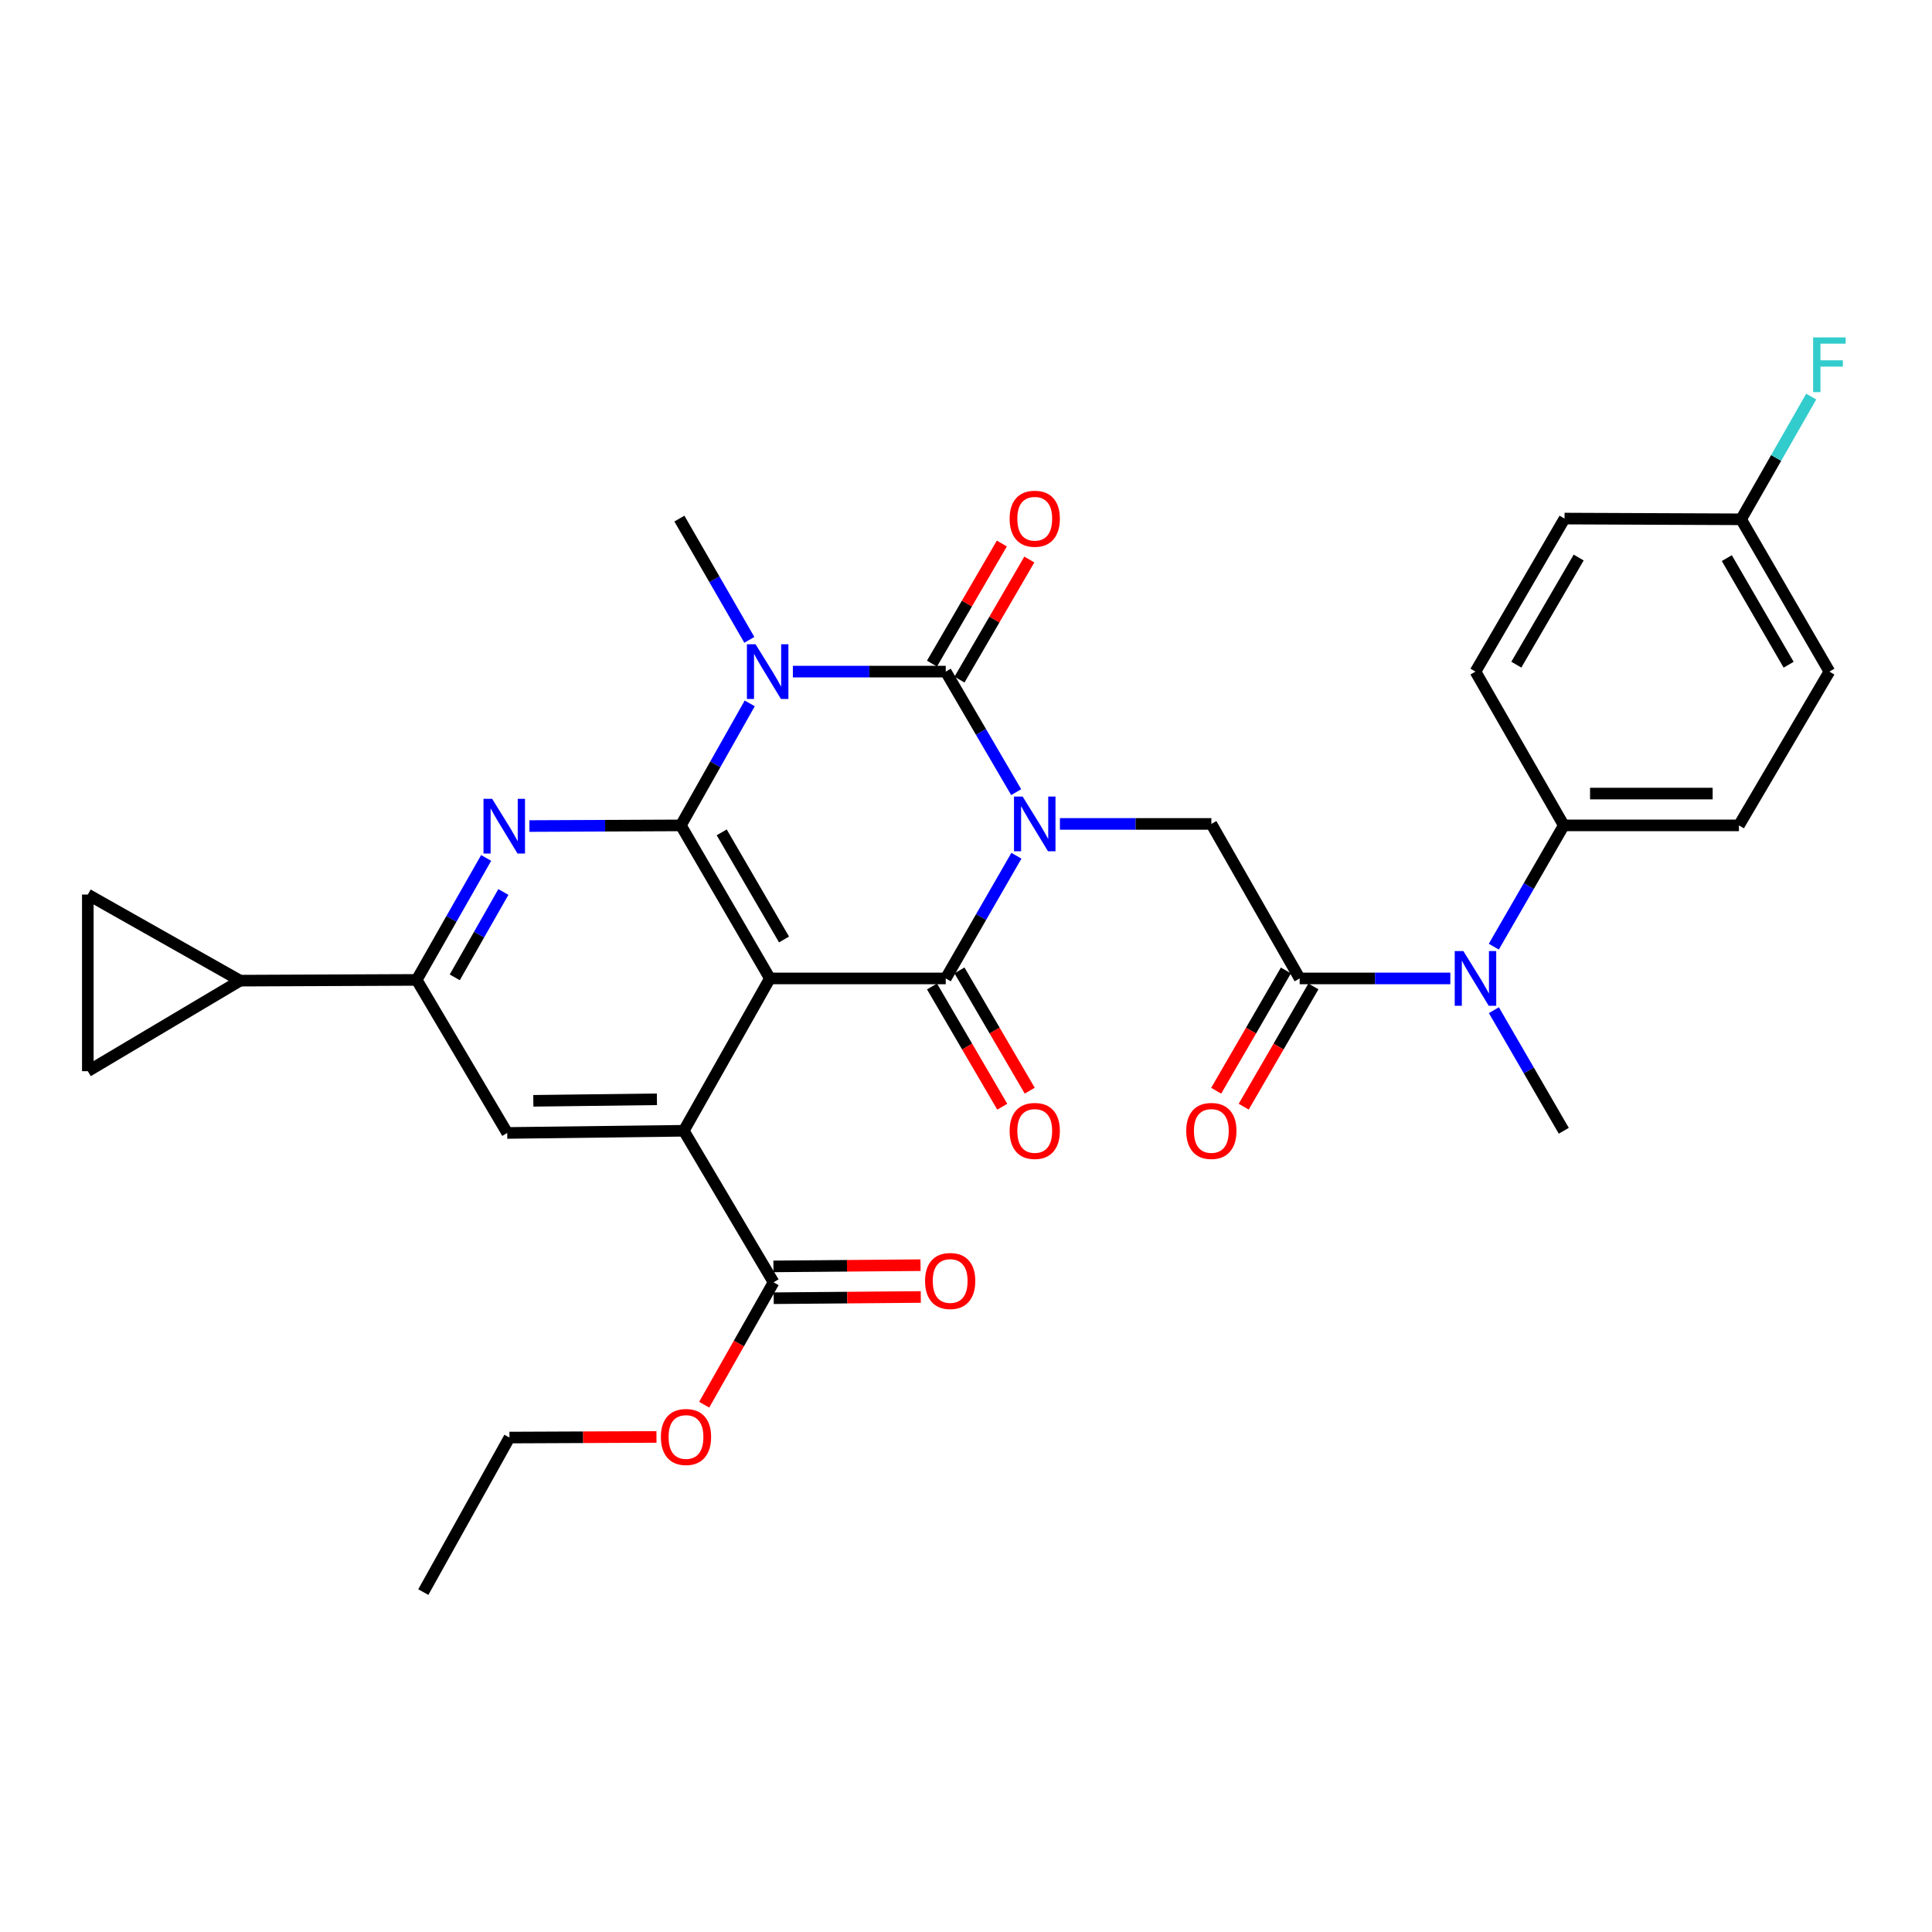 <?xml version='1.0' encoding='iso-8859-1'?>
<svg version='1.1' baseProfile='full'
              xmlns='http://www.w3.org/2000/svg'
                      xmlns:rdkit='http://www.rdkit.org/xml'
                      xmlns:xlink='http://www.w3.org/1999/xlink'
                  xml:space='preserve'
width='1000px' height='1000px' viewBox='0 0 1000 1000'>
<!-- END OF HEADER -->
<rect style='opacity:1.0;fill:#FFFFFF;stroke:none' width='1000' height='1000' x='0' y='0'> </rect>
<path class='bond-0' d='M 525.972,410.016 L 507.743,378.821' style='fill:none;fill-rule:evenodd;stroke:#0000FF;stroke-width:6px;stroke-linecap:butt;stroke-linejoin:miter;stroke-opacity:1' />
<path class='bond-0' d='M 507.743,378.821 L 489.514,347.625' style='fill:none;fill-rule:evenodd;stroke:#000000;stroke-width:6px;stroke-linecap:butt;stroke-linejoin:miter;stroke-opacity:1' />
<path class='bond-4' d='M 526.095,442.926 L 507.804,474.681' style='fill:none;fill-rule:evenodd;stroke:#0000FF;stroke-width:6px;stroke-linecap:butt;stroke-linejoin:miter;stroke-opacity:1' />
<path class='bond-4' d='M 507.804,474.681 L 489.514,506.436' style='fill:none;fill-rule:evenodd;stroke:#000000;stroke-width:6px;stroke-linecap:butt;stroke-linejoin:miter;stroke-opacity:1' />
<path class='bond-7' d='M 548.606,426.459 L 587.799,426.459' style='fill:none;fill-rule:evenodd;stroke:#0000FF;stroke-width:6px;stroke-linecap:butt;stroke-linejoin:miter;stroke-opacity:1' />
<path class='bond-7' d='M 587.799,426.459 L 626.992,426.459' style='fill:none;fill-rule:evenodd;stroke:#000000;stroke-width:6px;stroke-linecap:butt;stroke-linejoin:miter;stroke-opacity:1' />
<path class='bond-1' d='M 489.514,347.625 L 449.95,347.625' style='fill:none;fill-rule:evenodd;stroke:#000000;stroke-width:6px;stroke-linecap:butt;stroke-linejoin:miter;stroke-opacity:1' />
<path class='bond-1' d='M 449.95,347.625 L 410.387,347.625' style='fill:none;fill-rule:evenodd;stroke:#0000FF;stroke-width:6px;stroke-linecap:butt;stroke-linejoin:miter;stroke-opacity:1' />
<path class='bond-16' d='M 496.63,351.764 L 514.706,320.685' style='fill:none;fill-rule:evenodd;stroke:#000000;stroke-width:6px;stroke-linecap:butt;stroke-linejoin:miter;stroke-opacity:1' />
<path class='bond-16' d='M 514.706,320.685 L 532.781,289.606' style='fill:none;fill-rule:evenodd;stroke:#FF0000;stroke-width:6px;stroke-linecap:butt;stroke-linejoin:miter;stroke-opacity:1' />
<path class='bond-16' d='M 482.397,343.486 L 500.472,312.407' style='fill:none;fill-rule:evenodd;stroke:#000000;stroke-width:6px;stroke-linecap:butt;stroke-linejoin:miter;stroke-opacity:1' />
<path class='bond-16' d='M 500.472,312.407 L 518.547,281.328' style='fill:none;fill-rule:evenodd;stroke:#FF0000;stroke-width:6px;stroke-linecap:butt;stroke-linejoin:miter;stroke-opacity:1' />
<path class='bond-21' d='M 387.856,331.179 L 369.753,299.798' style='fill:none;fill-rule:evenodd;stroke:#0000FF;stroke-width:6px;stroke-linecap:butt;stroke-linejoin:miter;stroke-opacity:1' />
<path class='bond-21' d='M 369.753,299.798 L 351.651,268.416' style='fill:none;fill-rule:evenodd;stroke:#000000;stroke-width:6px;stroke-linecap:butt;stroke-linejoin:miter;stroke-opacity:1' />
<path class='bond-32' d='M 388.059,364.07 L 370.235,395.644' style='fill:none;fill-rule:evenodd;stroke:#0000FF;stroke-width:6px;stroke-linecap:butt;stroke-linejoin:miter;stroke-opacity:1' />
<path class='bond-32' d='M 370.235,395.644 L 352.41,427.218' style='fill:none;fill-rule:evenodd;stroke:#000000;stroke-width:6px;stroke-linecap:butt;stroke-linejoin:miter;stroke-opacity:1' />
<path class='bond-2' d='M 398.495,506.436 L 489.514,506.436' style='fill:none;fill-rule:evenodd;stroke:#000000;stroke-width:6px;stroke-linecap:butt;stroke-linejoin:miter;stroke-opacity:1' />
<path class='bond-3' d='M 398.495,506.436 L 352.41,427.218' style='fill:none;fill-rule:evenodd;stroke:#000000;stroke-width:6px;stroke-linecap:butt;stroke-linejoin:miter;stroke-opacity:1' />
<path class='bond-3' d='M 405.815,486.273 L 373.555,430.821' style='fill:none;fill-rule:evenodd;stroke:#000000;stroke-width:6px;stroke-linecap:butt;stroke-linejoin:miter;stroke-opacity:1' />
<path class='bond-5' d='M 398.495,506.436 L 353.928,585.288' style='fill:none;fill-rule:evenodd;stroke:#000000;stroke-width:6px;stroke-linecap:butt;stroke-linejoin:miter;stroke-opacity:1' />
<path class='bond-6' d='M 352.41,427.218 L 313.217,427.391' style='fill:none;fill-rule:evenodd;stroke:#000000;stroke-width:6px;stroke-linecap:butt;stroke-linejoin:miter;stroke-opacity:1' />
<path class='bond-6' d='M 313.217,427.391 L 274.024,427.563' style='fill:none;fill-rule:evenodd;stroke:#0000FF;stroke-width:6px;stroke-linecap:butt;stroke-linejoin:miter;stroke-opacity:1' />
<path class='bond-17' d='M 482.405,510.589 L 500.589,541.713' style='fill:none;fill-rule:evenodd;stroke:#000000;stroke-width:6px;stroke-linecap:butt;stroke-linejoin:miter;stroke-opacity:1' />
<path class='bond-17' d='M 500.589,541.713 L 518.772,572.838' style='fill:none;fill-rule:evenodd;stroke:#FF0000;stroke-width:6px;stroke-linecap:butt;stroke-linejoin:miter;stroke-opacity:1' />
<path class='bond-17' d='M 496.622,502.283 L 514.806,533.407' style='fill:none;fill-rule:evenodd;stroke:#000000;stroke-width:6px;stroke-linecap:butt;stroke-linejoin:miter;stroke-opacity:1' />
<path class='bond-17' d='M 514.806,533.407 L 532.989,564.532' style='fill:none;fill-rule:evenodd;stroke:#FF0000;stroke-width:6px;stroke-linecap:butt;stroke-linejoin:miter;stroke-opacity:1' />
<path class='bond-10' d='M 353.928,585.288 L 262.544,586.413' style='fill:none;fill-rule:evenodd;stroke:#000000;stroke-width:6px;stroke-linecap:butt;stroke-linejoin:miter;stroke-opacity:1' />
<path class='bond-10' d='M 340.018,568.992 L 276.049,569.78' style='fill:none;fill-rule:evenodd;stroke:#000000;stroke-width:6px;stroke-linecap:butt;stroke-linejoin:miter;stroke-opacity:1' />
<path class='bond-11' d='M 353.928,585.288 L 400.398,663.719' style='fill:none;fill-rule:evenodd;stroke:#000000;stroke-width:6px;stroke-linecap:butt;stroke-linejoin:miter;stroke-opacity:1' />
<path class='bond-33' d='M 251.631,444.07 L 233.656,475.633' style='fill:none;fill-rule:evenodd;stroke:#0000FF;stroke-width:6px;stroke-linecap:butt;stroke-linejoin:miter;stroke-opacity:1' />
<path class='bond-33' d='M 233.656,475.633 L 215.681,507.195' style='fill:none;fill-rule:evenodd;stroke:#000000;stroke-width:6px;stroke-linecap:butt;stroke-linejoin:miter;stroke-opacity:1' />
<path class='bond-33' d='M 260.546,461.687 L 247.964,483.781' style='fill:none;fill-rule:evenodd;stroke:#0000FF;stroke-width:6px;stroke-linecap:butt;stroke-linejoin:miter;stroke-opacity:1' />
<path class='bond-33' d='M 247.964,483.781 L 235.382,505.875' style='fill:none;fill-rule:evenodd;stroke:#000000;stroke-width:6px;stroke-linecap:butt;stroke-linejoin:miter;stroke-opacity:1' />
<path class='bond-8' d='M 626.992,426.459 L 672.703,506.436' style='fill:none;fill-rule:evenodd;stroke:#000000;stroke-width:6px;stroke-linecap:butt;stroke-linejoin:miter;stroke-opacity:1' />
<path class='bond-13' d='M 672.703,506.436 L 711.695,506.436' style='fill:none;fill-rule:evenodd;stroke:#000000;stroke-width:6px;stroke-linecap:butt;stroke-linejoin:miter;stroke-opacity:1' />
<path class='bond-13' d='M 711.695,506.436 L 750.687,506.436' style='fill:none;fill-rule:evenodd;stroke:#0000FF;stroke-width:6px;stroke-linecap:butt;stroke-linejoin:miter;stroke-opacity:1' />
<path class='bond-19' d='M 665.58,502.307 L 647.536,533.434' style='fill:none;fill-rule:evenodd;stroke:#000000;stroke-width:6px;stroke-linecap:butt;stroke-linejoin:miter;stroke-opacity:1' />
<path class='bond-19' d='M 647.536,533.434 L 629.492,564.56' style='fill:none;fill-rule:evenodd;stroke:#FF0000;stroke-width:6px;stroke-linecap:butt;stroke-linejoin:miter;stroke-opacity:1' />
<path class='bond-19' d='M 679.825,510.565 L 661.781,541.692' style='fill:none;fill-rule:evenodd;stroke:#000000;stroke-width:6px;stroke-linecap:butt;stroke-linejoin:miter;stroke-opacity:1' />
<path class='bond-19' d='M 661.781,541.692 L 643.737,572.818' style='fill:none;fill-rule:evenodd;stroke:#FF0000;stroke-width:6px;stroke-linecap:butt;stroke-linejoin:miter;stroke-opacity:1' />
<path class='bond-9' d='M 215.681,507.195 L 262.544,586.413' style='fill:none;fill-rule:evenodd;stroke:#000000;stroke-width:6px;stroke-linecap:butt;stroke-linejoin:miter;stroke-opacity:1' />
<path class='bond-12' d='M 215.681,507.195 L 124.297,507.579' style='fill:none;fill-rule:evenodd;stroke:#000000;stroke-width:6px;stroke-linecap:butt;stroke-linejoin:miter;stroke-opacity:1' />
<path class='bond-20' d='M 400.466,671.952 L 438.53,671.635' style='fill:none;fill-rule:evenodd;stroke:#000000;stroke-width:6px;stroke-linecap:butt;stroke-linejoin:miter;stroke-opacity:1' />
<path class='bond-20' d='M 438.53,671.635 L 476.593,671.319' style='fill:none;fill-rule:evenodd;stroke:#FF0000;stroke-width:6px;stroke-linecap:butt;stroke-linejoin:miter;stroke-opacity:1' />
<path class='bond-20' d='M 400.33,655.486 L 438.393,655.17' style='fill:none;fill-rule:evenodd;stroke:#000000;stroke-width:6px;stroke-linecap:butt;stroke-linejoin:miter;stroke-opacity:1' />
<path class='bond-20' d='M 438.393,655.17 L 476.456,654.854' style='fill:none;fill-rule:evenodd;stroke:#FF0000;stroke-width:6px;stroke-linecap:butt;stroke-linejoin:miter;stroke-opacity:1' />
<path class='bond-24' d='M 400.398,663.719 L 382.444,695.398' style='fill:none;fill-rule:evenodd;stroke:#000000;stroke-width:6px;stroke-linecap:butt;stroke-linejoin:miter;stroke-opacity:1' />
<path class='bond-24' d='M 382.444,695.398 L 364.49,727.078' style='fill:none;fill-rule:evenodd;stroke:#FF0000;stroke-width:6px;stroke-linecap:butt;stroke-linejoin:miter;stroke-opacity:1' />
<path class='bond-14' d='M 124.297,507.579 L 45.455,554.442' style='fill:none;fill-rule:evenodd;stroke:#000000;stroke-width:6px;stroke-linecap:butt;stroke-linejoin:miter;stroke-opacity:1' />
<path class='bond-15' d='M 124.297,507.579 L 45.455,463.022' style='fill:none;fill-rule:evenodd;stroke:#000000;stroke-width:6px;stroke-linecap:butt;stroke-linejoin:miter;stroke-opacity:1' />
<path class='bond-18' d='M 773.192,489.989 L 791.303,458.604' style='fill:none;fill-rule:evenodd;stroke:#0000FF;stroke-width:6px;stroke-linecap:butt;stroke-linejoin:miter;stroke-opacity:1' />
<path class='bond-18' d='M 791.303,458.604 L 809.413,427.218' style='fill:none;fill-rule:evenodd;stroke:#000000;stroke-width:6px;stroke-linecap:butt;stroke-linejoin:miter;stroke-opacity:1' />
<path class='bond-29' d='M 773.232,522.874 L 791.322,554.081' style='fill:none;fill-rule:evenodd;stroke:#0000FF;stroke-width:6px;stroke-linecap:butt;stroke-linejoin:miter;stroke-opacity:1' />
<path class='bond-29' d='M 791.322,554.081 L 809.413,585.288' style='fill:none;fill-rule:evenodd;stroke:#000000;stroke-width:6px;stroke-linecap:butt;stroke-linejoin:miter;stroke-opacity:1' />
<path class='bond-35' d='M 45.455,554.442 L 45.455,463.022' style='fill:none;fill-rule:evenodd;stroke:#000000;stroke-width:6px;stroke-linecap:butt;stroke-linejoin:miter;stroke-opacity:1' />
<path class='bond-22' d='M 809.413,427.218 L 900.065,427.218' style='fill:none;fill-rule:evenodd;stroke:#000000;stroke-width:6px;stroke-linecap:butt;stroke-linejoin:miter;stroke-opacity:1' />
<path class='bond-22' d='M 823.011,410.752 L 886.467,410.752' style='fill:none;fill-rule:evenodd;stroke:#000000;stroke-width:6px;stroke-linecap:butt;stroke-linejoin:miter;stroke-opacity:1' />
<path class='bond-23' d='M 809.413,427.218 L 763.702,347.625' style='fill:none;fill-rule:evenodd;stroke:#000000;stroke-width:6px;stroke-linecap:butt;stroke-linejoin:miter;stroke-opacity:1' />
<path class='bond-27' d='M 900.065,427.218 L 946.891,347.625' style='fill:none;fill-rule:evenodd;stroke:#000000;stroke-width:6px;stroke-linecap:butt;stroke-linejoin:miter;stroke-opacity:1' />
<path class='bond-26' d='M 763.702,347.625 L 809.806,268.416' style='fill:none;fill-rule:evenodd;stroke:#000000;stroke-width:6px;stroke-linecap:butt;stroke-linejoin:miter;stroke-opacity:1' />
<path class='bond-26' d='M 784.849,344.027 L 817.121,288.581' style='fill:none;fill-rule:evenodd;stroke:#000000;stroke-width:6px;stroke-linecap:butt;stroke-linejoin:miter;stroke-opacity:1' />
<path class='bond-30' d='M 339.787,743.76 L 301.738,743.92' style='fill:none;fill-rule:evenodd;stroke:#FF0000;stroke-width:6px;stroke-linecap:butt;stroke-linejoin:miter;stroke-opacity:1' />
<path class='bond-30' d='M 301.738,743.92 L 263.688,744.08' style='fill:none;fill-rule:evenodd;stroke:#000000;stroke-width:6px;stroke-linecap:butt;stroke-linejoin:miter;stroke-opacity:1' />
<path class='bond-25' d='M 901.19,268.792 L 809.806,268.416' style='fill:none;fill-rule:evenodd;stroke:#000000;stroke-width:6px;stroke-linecap:butt;stroke-linejoin:miter;stroke-opacity:1' />
<path class='bond-28' d='M 901.19,268.792 L 919.338,237.03' style='fill:none;fill-rule:evenodd;stroke:#000000;stroke-width:6px;stroke-linecap:butt;stroke-linejoin:miter;stroke-opacity:1' />
<path class='bond-28' d='M 919.338,237.03 L 937.485,205.268' style='fill:none;fill-rule:evenodd;stroke:#33CCCC;stroke-width:6px;stroke-linecap:butt;stroke-linejoin:miter;stroke-opacity:1' />
<path class='bond-34' d='M 901.19,268.792 L 946.891,347.625' style='fill:none;fill-rule:evenodd;stroke:#000000;stroke-width:6px;stroke-linecap:butt;stroke-linejoin:miter;stroke-opacity:1' />
<path class='bond-34' d='M 893.8,288.875 L 925.791,344.058' style='fill:none;fill-rule:evenodd;stroke:#000000;stroke-width:6px;stroke-linecap:butt;stroke-linejoin:miter;stroke-opacity:1' />
<path class='bond-31' d='M 263.688,744.08 L 219.103,824.067' style='fill:none;fill-rule:evenodd;stroke:#000000;stroke-width:6px;stroke-linecap:butt;stroke-linejoin:miter;stroke-opacity:1' />
<path  class='atom-0' d='M 529.321 412.299
L 538.601 427.299
Q 539.521 428.779, 541.001 431.459
Q 542.481 434.139, 542.561 434.299
L 542.561 412.299
L 546.321 412.299
L 546.321 440.619
L 542.441 440.619
L 532.481 424.219
Q 531.321 422.299, 530.081 420.099
Q 528.881 417.899, 528.521 417.219
L 528.521 440.619
L 524.841 440.619
L 524.841 412.299
L 529.321 412.299
' fill='#0000FF'/>
<path  class='atom-2' d='M 391.083 333.465
L 400.363 348.465
Q 401.283 349.945, 402.763 352.625
Q 404.243 355.305, 404.323 355.465
L 404.323 333.465
L 408.083 333.465
L 408.083 361.785
L 404.203 361.785
L 394.243 345.385
Q 393.083 343.465, 391.843 341.265
Q 390.643 339.065, 390.283 338.385
L 390.283 361.785
L 386.603 361.785
L 386.603 333.465
L 391.083 333.465
' fill='#0000FF'/>
<path  class='atom-7' d='M 254.738 413.461
L 264.018 428.461
Q 264.938 429.941, 266.418 432.621
Q 267.898 435.301, 267.978 435.461
L 267.978 413.461
L 271.738 413.461
L 271.738 441.781
L 267.858 441.781
L 257.898 425.381
Q 256.738 423.461, 255.498 421.261
Q 254.298 419.061, 253.938 418.381
L 253.938 441.781
L 250.258 441.781
L 250.258 413.461
L 254.738 413.461
' fill='#0000FF'/>
<path  class='atom-14' d='M 757.442 492.276
L 766.722 507.276
Q 767.642 508.756, 769.122 511.436
Q 770.602 514.116, 770.682 514.276
L 770.682 492.276
L 774.442 492.276
L 774.442 520.596
L 770.562 520.596
L 760.602 504.196
Q 759.442 502.276, 758.202 500.076
Q 757.002 497.876, 756.642 497.196
L 756.642 520.596
L 752.962 520.596
L 752.962 492.276
L 757.442 492.276
' fill='#0000FF'/>
<path  class='atom-17' d='M 522.581 268.496
Q 522.581 261.696, 525.941 257.896
Q 529.301 254.096, 535.581 254.096
Q 541.861 254.096, 545.221 257.896
Q 548.581 261.696, 548.581 268.496
Q 548.581 275.376, 545.181 279.296
Q 541.781 283.176, 535.581 283.176
Q 529.341 283.176, 525.941 279.296
Q 522.581 275.416, 522.581 268.496
M 535.581 279.976
Q 539.901 279.976, 542.221 277.096
Q 544.581 274.176, 544.581 268.496
Q 544.581 262.936, 542.221 260.136
Q 539.901 257.296, 535.581 257.296
Q 531.261 257.296, 528.901 260.096
Q 526.581 262.896, 526.581 268.496
Q 526.581 274.216, 528.901 277.096
Q 531.261 279.976, 535.581 279.976
' fill='#FF0000'/>
<path  class='atom-18' d='M 522.581 585.368
Q 522.581 578.568, 525.941 574.768
Q 529.301 570.968, 535.581 570.968
Q 541.861 570.968, 545.221 574.768
Q 548.581 578.568, 548.581 585.368
Q 548.581 592.248, 545.181 596.168
Q 541.781 600.048, 535.581 600.048
Q 529.341 600.048, 525.941 596.168
Q 522.581 592.288, 522.581 585.368
M 535.581 596.848
Q 539.901 596.848, 542.221 593.968
Q 544.581 591.048, 544.581 585.368
Q 544.581 579.808, 542.221 577.008
Q 539.901 574.168, 535.581 574.168
Q 531.261 574.168, 528.901 576.968
Q 526.581 579.768, 526.581 585.368
Q 526.581 591.088, 528.901 593.968
Q 531.261 596.848, 535.581 596.848
' fill='#FF0000'/>
<path  class='atom-20' d='M 613.992 585.368
Q 613.992 578.568, 617.352 574.768
Q 620.712 570.968, 626.992 570.968
Q 633.272 570.968, 636.632 574.768
Q 639.992 578.568, 639.992 585.368
Q 639.992 592.248, 636.592 596.168
Q 633.192 600.048, 626.992 600.048
Q 620.752 600.048, 617.352 596.168
Q 613.992 592.288, 613.992 585.368
M 626.992 596.848
Q 631.312 596.848, 633.632 593.968
Q 635.992 591.048, 635.992 585.368
Q 635.992 579.808, 633.632 577.008
Q 631.312 574.168, 626.992 574.168
Q 622.672 574.168, 620.312 576.968
Q 617.992 579.768, 617.992 585.368
Q 617.992 591.088, 620.312 593.968
Q 622.672 596.848, 626.992 596.848
' fill='#FF0000'/>
<path  class='atom-21' d='M 478.81 663.04
Q 478.81 656.24, 482.17 652.44
Q 485.53 648.64, 491.81 648.64
Q 498.09 648.64, 501.45 652.44
Q 504.81 656.24, 504.81 663.04
Q 504.81 669.92, 501.41 673.84
Q 498.01 677.72, 491.81 677.72
Q 485.57 677.72, 482.17 673.84
Q 478.81 669.96, 478.81 663.04
M 491.81 674.52
Q 496.13 674.52, 498.45 671.64
Q 500.81 668.72, 500.81 663.04
Q 500.81 657.48, 498.45 654.68
Q 496.13 651.84, 491.81 651.84
Q 487.49 651.84, 485.13 654.64
Q 482.81 657.44, 482.81 663.04
Q 482.81 668.76, 485.13 671.64
Q 487.49 674.52, 491.81 674.52
' fill='#FF0000'/>
<path  class='atom-25' d='M 342.072 743.776
Q 342.072 736.976, 345.432 733.176
Q 348.792 729.376, 355.072 729.376
Q 361.352 729.376, 364.712 733.176
Q 368.072 736.976, 368.072 743.776
Q 368.072 750.656, 364.672 754.576
Q 361.272 758.456, 355.072 758.456
Q 348.832 758.456, 345.432 754.576
Q 342.072 750.696, 342.072 743.776
M 355.072 755.256
Q 359.392 755.256, 361.712 752.376
Q 364.072 749.456, 364.072 743.776
Q 364.072 738.216, 361.712 735.416
Q 359.392 732.576, 355.072 732.576
Q 350.752 732.576, 348.392 735.376
Q 346.072 738.176, 346.072 743.776
Q 346.072 749.496, 348.392 752.376
Q 350.752 755.256, 355.072 755.256
' fill='#FF0000'/>
<path  class='atom-29' d='M 938.471 174.645
L 955.311 174.645
L 955.311 177.885
L 942.271 177.885
L 942.271 186.485
L 953.871 186.485
L 953.871 189.765
L 942.271 189.765
L 942.271 202.965
L 938.471 202.965
L 938.471 174.645
' fill='#33CCCC'/>
</svg>
